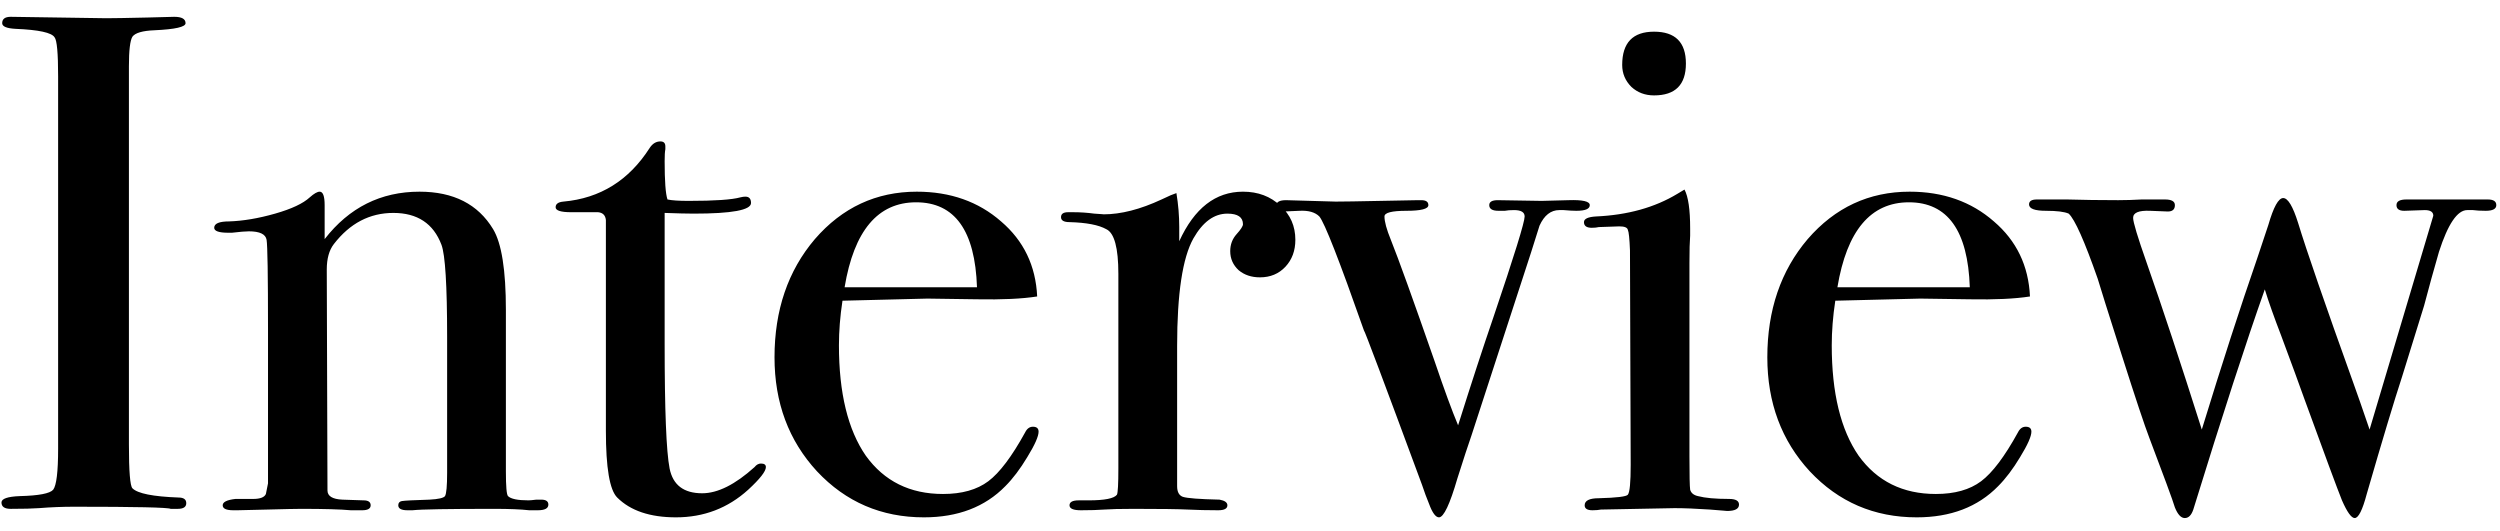 <svg width="113" height="24" viewBox="0 0 113 24" fill="none" xmlns="http://www.w3.org/2000/svg">
<path d="M8.419 22.744C8.419 22.915 8.291 23 8.035 23H7.715C7.587 22.936 6.136 22.904 3.363 22.904C2.83 22.904 2.296 22.925 1.763 22.968C1.486 22.989 1.059 23 0.483 23C0.206 23 0.067 22.904 0.067 22.712C0.067 22.541 0.344 22.445 0.899 22.424C1.752 22.403 2.254 22.307 2.403 22.136C2.552 21.944 2.627 21.325 2.627 20.28V3.448C2.627 2.403 2.574 1.816 2.467 1.688C2.339 1.475 1.752 1.347 0.707 1.304C0.302 1.283 0.099 1.197 0.099 1.048C0.099 0.856 0.227 0.76 0.483 0.76L4.803 0.824C5.123 0.824 5.742 0.813 6.659 0.792L7.875 0.76C8.216 0.76 8.387 0.856 8.387 1.048C8.387 1.219 7.918 1.325 6.979 1.368C6.446 1.389 6.115 1.485 5.987 1.656C5.88 1.827 5.827 2.275 5.827 3V20.088C5.827 21.304 5.88 21.965 5.987 22.072C6.222 22.307 6.915 22.445 8.067 22.488C8.302 22.488 8.419 22.573 8.419 22.744ZM24.786 22.808C24.786 22.979 24.626 23.064 24.306 23.064H23.922C23.538 23.021 23.015 23 22.354 23C20.263 23 19.026 23.021 18.642 23.064H18.418C18.14 23.064 18.002 22.989 18.002 22.84C18.002 22.733 18.055 22.669 18.162 22.648C18.29 22.627 18.706 22.605 19.41 22.584C19.815 22.563 20.05 22.509 20.114 22.424C20.178 22.317 20.21 21.965 20.21 21.368V15.224C20.21 12.899 20.124 11.512 19.954 11.064C19.591 10.104 18.866 9.624 17.778 9.624C16.711 9.624 15.815 10.093 15.09 11.032C14.876 11.309 14.77 11.693 14.77 12.184L14.802 22.168C14.802 22.424 15.026 22.563 15.474 22.584L16.434 22.616C16.647 22.616 16.754 22.691 16.754 22.84C16.754 22.989 16.626 23.064 16.37 23.064H15.858C15.388 23.021 14.642 23 13.618 23C13.383 23 12.871 23.011 12.082 23.032C11.314 23.053 10.866 23.064 10.738 23.064H10.546C10.226 23.064 10.066 22.989 10.066 22.84C10.066 22.691 10.258 22.595 10.642 22.552C10.919 22.552 11.186 22.552 11.442 22.552C11.762 22.552 11.954 22.477 12.018 22.328L12.114 21.848V14.872C12.114 12.44 12.092 11.096 12.05 10.84C12.007 10.584 11.74 10.456 11.25 10.456C11.1 10.456 10.844 10.477 10.482 10.52H10.322C9.895 10.52 9.682 10.445 9.682 10.296C9.682 10.104 9.906 10.008 10.354 10.008C10.994 9.987 11.687 9.869 12.434 9.656C13.18 9.443 13.703 9.197 14.002 8.92C14.194 8.749 14.343 8.664 14.45 8.664C14.599 8.664 14.674 8.867 14.674 9.272V10.808C15.783 9.379 17.212 8.664 18.962 8.664C20.498 8.664 21.607 9.229 22.29 10.36C22.674 11 22.866 12.216 22.866 14.008V21.304C22.866 21.987 22.898 22.36 22.962 22.424C23.09 22.552 23.399 22.616 23.89 22.616C23.954 22.616 24.071 22.605 24.242 22.584H24.466C24.679 22.584 24.786 22.659 24.786 22.808ZM34.618 21.112C34.618 21.304 34.351 21.645 33.818 22.136C32.901 22.968 31.812 23.384 30.554 23.384C29.381 23.384 28.495 23.085 27.898 22.488C27.556 22.147 27.386 21.144 27.386 19.48V9.944C27.364 9.731 27.247 9.613 27.034 9.592H25.818C25.349 9.592 25.114 9.517 25.114 9.368C25.114 9.219 25.231 9.133 25.466 9.112C27.13 8.963 28.431 8.152 29.37 6.68C29.498 6.488 29.658 6.392 29.85 6.392C29.999 6.392 30.074 6.467 30.074 6.616V6.744C30.052 6.851 30.042 7.032 30.042 7.288C30.042 8.184 30.084 8.76 30.17 9.016C30.362 9.059 30.682 9.08 31.13 9.08C32.303 9.08 33.082 9.027 33.466 8.92C33.551 8.899 33.626 8.888 33.69 8.888C33.861 8.888 33.946 8.984 33.946 9.176C33.946 9.496 33.082 9.656 31.354 9.656C31.055 9.656 30.618 9.645 30.042 9.624V15.544C30.042 18.531 30.116 20.408 30.266 21.176C30.415 21.923 30.906 22.296 31.738 22.296C32.442 22.296 33.231 21.901 34.106 21.112C34.191 21.005 34.287 20.952 34.394 20.952C34.543 20.952 34.618 21.005 34.618 21.112ZM46.944 19.512C46.944 19.725 46.773 20.109 46.432 20.664C46.112 21.197 45.781 21.635 45.44 21.976C44.522 22.915 43.296 23.384 41.76 23.384C39.84 23.384 38.229 22.691 36.928 21.304C35.648 19.917 35.008 18.2 35.008 16.152C35.008 14.019 35.616 12.237 36.832 10.808C38.069 9.379 39.605 8.664 41.44 8.664C42.954 8.664 44.224 9.112 45.248 10.008C46.272 10.883 46.816 12.013 46.88 13.4C46.197 13.507 45.29 13.549 44.16 13.528L41.92 13.496C41.77 13.496 40.49 13.528 38.08 13.592C37.973 14.296 37.92 14.968 37.92 15.608C37.92 17.763 38.325 19.427 39.136 20.6C39.968 21.752 41.13 22.328 42.624 22.328C43.477 22.328 44.16 22.136 44.672 21.752C45.184 21.368 45.738 20.632 46.336 19.544C46.421 19.373 46.538 19.288 46.688 19.288C46.858 19.288 46.944 19.363 46.944 19.512ZM44.16 12.984C44.074 10.424 43.157 9.144 41.408 9.144C39.68 9.144 38.602 10.424 38.176 12.984H44.16ZM58.55 10.84C58.55 11.331 58.4 11.736 58.102 12.056C57.803 12.376 57.419 12.536 56.95 12.536C56.566 12.536 56.246 12.429 55.99 12.216C55.734 11.981 55.606 11.693 55.606 11.352C55.606 11.053 55.702 10.797 55.894 10.584C56.086 10.371 56.182 10.221 56.182 10.136C56.182 9.816 55.947 9.656 55.478 9.656C54.88 9.656 54.368 10.029 53.942 10.776C53.451 11.651 53.206 13.272 53.206 15.64V21.976C53.206 22.232 53.291 22.392 53.462 22.456C53.654 22.52 54.208 22.563 55.126 22.584C55.36 22.627 55.478 22.712 55.478 22.84C55.478 22.989 55.339 23.064 55.062 23.064C54.571 23.064 54.112 23.053 53.686 23.032C53.259 23.011 52.448 23 51.254 23C50.635 23 50.187 23.011 49.91 23.032C49.632 23.053 49.28 23.064 48.854 23.064C48.512 23.064 48.342 22.989 48.342 22.84C48.342 22.691 48.48 22.616 48.758 22.616H49.206C49.931 22.616 50.358 22.531 50.486 22.36C50.528 22.275 50.55 21.88 50.55 21.176V12.376C50.55 11.203 50.368 10.531 50.006 10.36C49.664 10.168 49.11 10.061 48.342 10.04C48.086 10.04 47.958 9.965 47.958 9.816C47.958 9.667 48.064 9.592 48.278 9.592H48.502C48.822 9.592 49.142 9.613 49.462 9.656C49.782 9.677 49.92 9.688 49.878 9.688C50.667 9.688 51.542 9.464 52.502 9.016L52.918 8.824L53.174 8.728C53.259 9.24 53.302 9.752 53.302 10.264V10.904C53.984 9.411 54.944 8.664 56.182 8.664C56.864 8.664 57.43 8.877 57.878 9.304C58.326 9.709 58.55 10.221 58.55 10.84ZM71.858 9.272C71.858 9.443 71.656 9.528 71.25 9.528C71.101 9.528 70.909 9.517 70.674 9.496H70.482C70.098 9.496 69.799 9.731 69.586 10.2C69.458 10.605 69.33 11.011 69.202 11.416L66.514 19.672C66.365 20.099 66.151 20.749 65.874 21.624C65.533 22.797 65.255 23.384 65.042 23.384C64.893 23.384 64.743 23.181 64.594 22.776C64.487 22.52 64.381 22.232 64.274 21.912C62.546 17.24 61.672 14.915 61.65 14.936C60.541 11.779 59.869 10.061 59.634 9.784C59.442 9.592 59.144 9.507 58.738 9.528L58.002 9.56C57.789 9.56 57.682 9.475 57.682 9.304C57.682 9.133 57.831 9.048 58.13 9.048L60.37 9.112C60.712 9.112 61.383 9.101 62.386 9.08C63.474 9.059 64.04 9.048 64.082 9.048H64.242C64.456 9.048 64.562 9.123 64.562 9.272C64.562 9.443 64.231 9.528 63.57 9.528C62.909 9.528 62.578 9.613 62.578 9.784C62.578 10.019 62.674 10.371 62.866 10.84C63.208 11.693 63.869 13.528 64.85 16.344C65.277 17.603 65.629 18.563 65.906 19.224C66.504 17.325 67.037 15.693 67.506 14.328C68.445 11.555 68.914 10.04 68.914 9.784C68.914 9.592 68.754 9.496 68.434 9.496C68.263 9.496 68.125 9.507 68.018 9.528H67.73C67.453 9.528 67.314 9.443 67.314 9.272C67.314 9.123 67.442 9.048 67.698 9.048L69.682 9.08L70.898 9.048C71.538 9.027 71.858 9.101 71.858 9.272ZM76.203 2.872C76.203 3.832 75.723 4.312 74.763 4.312C74.358 4.312 74.017 4.184 73.739 3.928C73.462 3.651 73.323 3.32 73.323 2.936C73.323 1.933 73.803 1.432 74.763 1.432C75.723 1.432 76.203 1.912 76.203 2.872ZM78.603 22.808C78.603 23 78.422 23.096 78.059 23.096C78.081 23.096 77.825 23.075 77.291 23.032C76.651 22.989 76.118 22.968 75.691 22.968L72.363 23.032C72.257 23.053 72.129 23.064 71.979 23.064C71.745 23.064 71.627 22.989 71.627 22.84C71.627 22.627 71.841 22.52 72.267 22.52C73.078 22.499 73.515 22.445 73.579 22.36C73.665 22.253 73.707 21.805 73.707 21.016L73.675 11.32C73.654 10.787 73.622 10.477 73.579 10.392C73.558 10.285 73.43 10.232 73.195 10.232L72.267 10.264C72.182 10.285 72.075 10.296 71.947 10.296C71.713 10.296 71.595 10.211 71.595 10.04C71.595 9.891 71.777 9.805 72.139 9.784C73.569 9.72 74.795 9.379 75.819 8.76L76.139 8.568C76.31 8.888 76.395 9.475 76.395 10.328C76.395 10.285 76.395 10.392 76.395 10.648C76.374 10.904 76.363 11.32 76.363 11.896V20.632C76.363 21.485 76.374 21.987 76.395 22.136C76.438 22.285 76.555 22.381 76.747 22.424C77.067 22.509 77.537 22.552 78.155 22.552C78.454 22.552 78.603 22.637 78.603 22.808ZM91.819 19.512C91.819 19.725 91.648 20.109 91.307 20.664C90.987 21.197 90.656 21.635 90.315 21.976C89.397 22.915 88.171 23.384 86.635 23.384C84.715 23.384 83.104 22.691 81.803 21.304C80.523 19.917 79.883 18.2 79.883 16.152C79.883 14.019 80.491 12.237 81.707 10.808C82.944 9.379 84.48 8.664 86.315 8.664C87.829 8.664 89.099 9.112 90.123 10.008C91.147 10.883 91.691 12.013 91.755 13.4C91.072 13.507 90.165 13.549 89.035 13.528L86.795 13.496C86.645 13.496 85.365 13.528 82.955 13.592C82.848 14.296 82.795 14.968 82.795 15.608C82.795 17.763 83.2 19.427 84.011 20.6C84.843 21.752 86.005 22.328 87.499 22.328C88.352 22.328 89.035 22.136 89.547 21.752C90.059 21.368 90.613 20.632 91.211 19.544C91.296 19.373 91.413 19.288 91.563 19.288C91.733 19.288 91.819 19.363 91.819 19.512ZM89.035 12.984C88.949 10.424 88.032 9.144 86.283 9.144C84.555 9.144 83.477 10.424 83.051 12.984H89.035ZM112.833 9.272C112.833 9.443 112.673 9.528 112.353 9.528C112.118 9.528 111.926 9.517 111.777 9.496H111.521C111.073 9.496 110.646 10.125 110.241 11.384C110.006 12.195 109.782 13.005 109.569 13.816L108.577 17.016C108.214 18.125 107.681 19.896 106.977 22.328C106.785 23.053 106.603 23.416 106.433 23.416C106.283 23.416 106.091 23.149 105.857 22.616C105.643 22.083 105.078 20.557 104.161 18.04C103.926 17.379 103.574 16.419 103.105 15.16C102.785 14.328 102.539 13.635 102.369 13.08C101.537 15.427 100.459 18.744 99.137 23.032C99.051 23.288 98.923 23.416 98.753 23.416C98.582 23.416 98.433 23.256 98.305 22.936C98.262 22.787 98.134 22.424 97.921 21.848L97.153 19.8C96.939 19.245 96.523 17.997 95.905 16.056C95.286 14.115 94.923 12.963 94.817 12.6C94.219 10.893 93.782 9.912 93.505 9.656C93.313 9.571 92.971 9.528 92.481 9.528C91.969 9.528 91.713 9.432 91.713 9.24C91.713 9.091 91.83 9.016 92.065 9.016H92.321C92.342 9.016 92.715 9.016 93.441 9.016C94.145 9.037 94.913 9.048 95.745 9.048C96.086 9.048 96.438 9.037 96.801 9.016C97.163 9.016 97.387 9.016 97.473 9.016H97.857C98.155 9.016 98.305 9.101 98.305 9.272C98.305 9.464 98.198 9.56 97.985 9.56L97.185 9.528C96.673 9.507 96.417 9.613 96.417 9.848C96.417 10.04 96.619 10.712 97.025 11.864C97.729 13.869 98.561 16.387 99.521 19.416C100.438 16.429 101.27 13.859 102.017 11.704C102.123 11.384 102.294 10.872 102.529 10.168C102.763 9.357 102.987 8.952 103.201 8.952C103.414 8.952 103.638 9.325 103.873 10.072C104.257 11.331 105.089 13.741 106.369 17.304C106.539 17.773 106.785 18.477 107.105 19.416L109.985 9.752C109.985 9.581 109.857 9.496 109.601 9.496C109.515 9.496 109.206 9.507 108.673 9.528C108.438 9.528 108.321 9.443 108.321 9.272C108.321 9.101 108.47 9.016 108.769 9.016H109.089C111.329 9.016 112.449 9.016 112.449 9.016C112.705 9.016 112.833 9.101 112.833 9.272Z" fill="black"/>
</svg>
